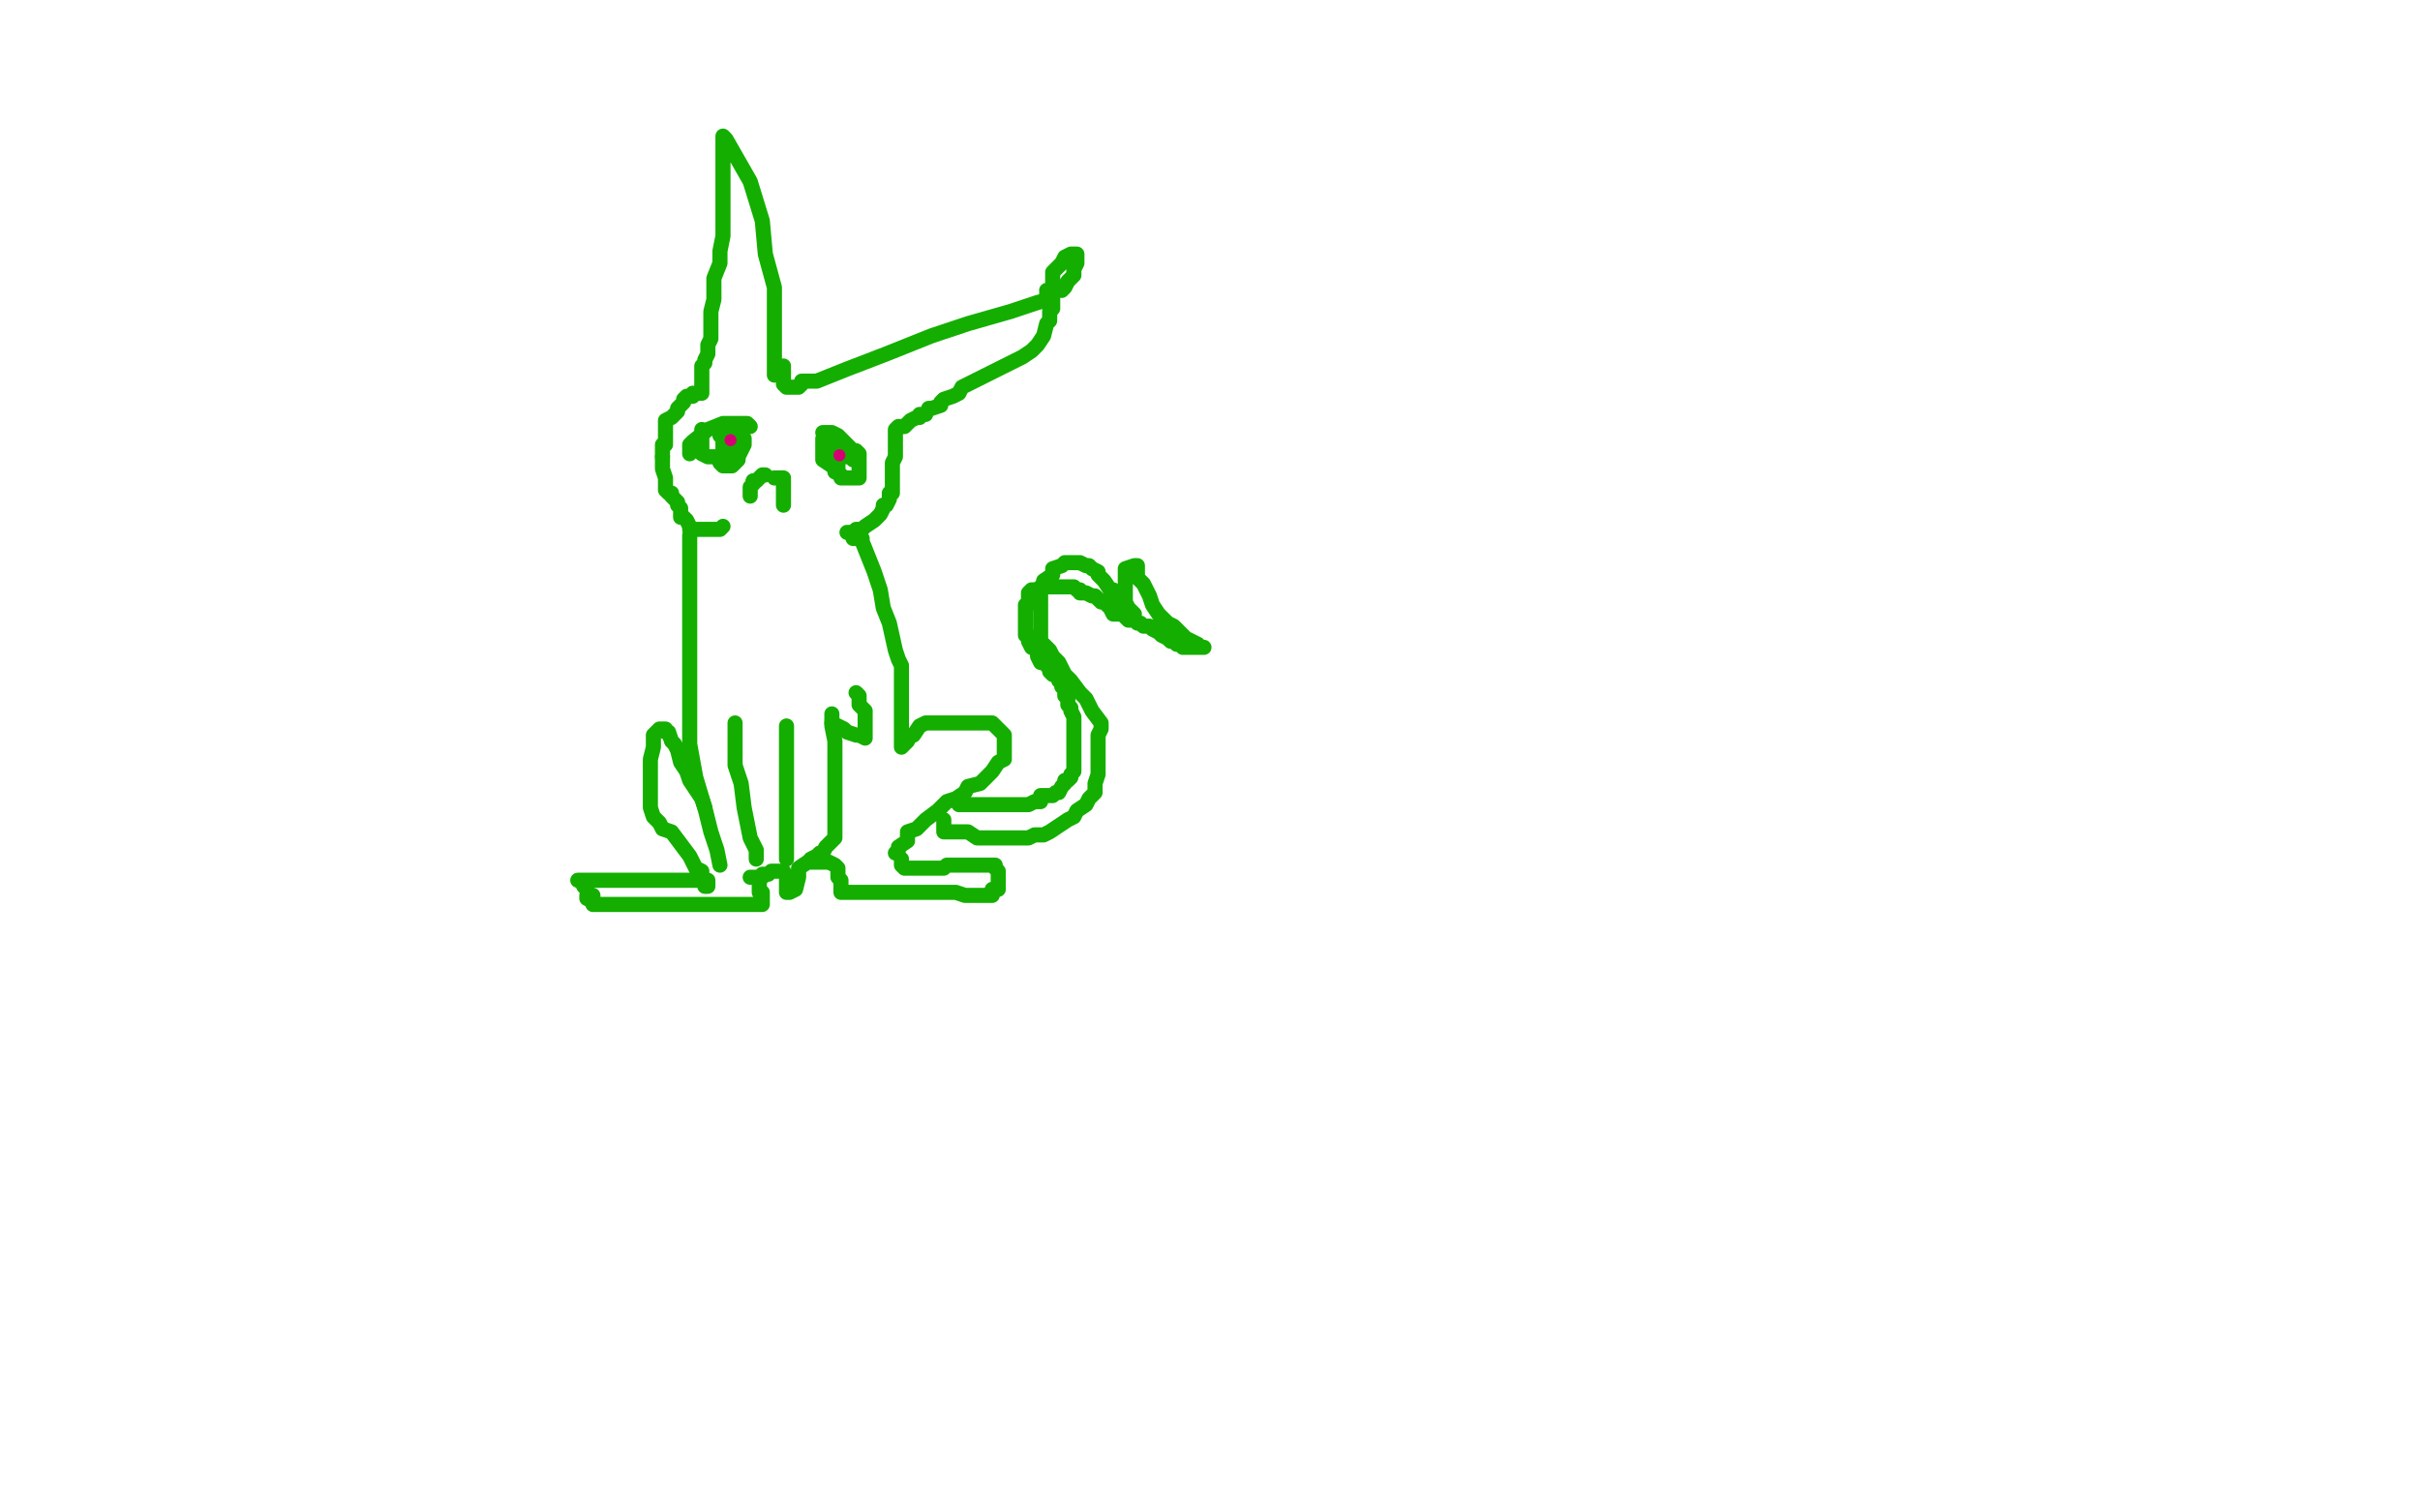 <?xml version="1.0" standalone="no"?>
<!DOCTYPE svg PUBLIC "-//W3C//DTD SVG 1.1//EN"
"http://www.w3.org/Graphics/SVG/1.1/DTD/svg11.dtd">

<svg width="800" height="500" version="1.1" xmlns="http://www.w3.org/2000/svg" xmlns:xlink="http://www.w3.org/1999/xlink" style="stroke-antialiasing: false"><desc>This SVG has been created on https://colorillo.com/</desc><rect x='0' y='0' width='800' height='500' style='fill: rgb(255,255,255); stroke-width:0' /><polyline points="248,141 247,140 247,140 245,140 245,140 244,140 244,140 239,140 239,140 234,142 234,142 229,146 228,147 228,150" style="fill: none; stroke: #14ae00; stroke-width: 5; stroke-linejoin: round; stroke-linecap: round; stroke-antialiasing: false; stroke-antialias: 0; opacity: 1.0"/>
<polyline points="232,142 232,143 232,143 232,144 232,144 232,147 232,147 232,149 232,149 232,150 232,150 234,151 234,151 235,151 235,151 237,151 240,151 244,151 245,149 246,147 246,146 246,145 245,144 244,143 243,143 242,143 240,144 239,146 239,149 238,151 238,153 239,154 240,154 241,154 242,154 244,152 244,150 244,148 244,146 244,145 241,144 238,144" style="fill: none; stroke: #14ae00; stroke-width: 5; stroke-linejoin: round; stroke-linecap: round; stroke-antialiasing: false; stroke-antialias: 0; opacity: 1.0"/>
<polyline points="272,143 273,143 273,143 275,143 275,143 277,144 277,144 280,147 280,147 280,148 280,148 281,149 281,149 282,151 282,151 283,152 282,152 281,151 280,151 279,149 278,148 276,147 275,147 274,147 274,149 274,151 275,153 276,154 276,155 277,155 277,154 277,153 277,151 277,149 277,147 277,146 276,146 276,144 275,144 274,144 273,144 272,145 272,146 272,148 272,149 272,151 272,152 275,154 276,155 276,156 278,157 278,158 279,158 280,158 281,158 282,158 283,158 284,158 284,157 284,155 284,153 284,151 284,150 283,149 282,149 281,148 280,147 279,147 278,147" style="fill: none; stroke: #14ae00; stroke-width: 5; stroke-linejoin: round; stroke-linecap: round; stroke-antialiasing: false; stroke-antialias: 0; opacity: 1.0"/>
<polyline points="248,164 248,163 248,163 248,161 248,161 249,160 249,160 249,159 249,159" style="fill: none; stroke: #14ae00; stroke-width: 5; stroke-linejoin: round; stroke-linecap: round; stroke-antialiasing: false; stroke-antialias: 0; opacity: 1.0"/>
<polyline points="249,159 250,159 251,158 252,157 253,157" style="fill: none; stroke: #14ae00; stroke-width: 5; stroke-linejoin: round; stroke-linecap: round; stroke-antialiasing: false; stroke-antialias: 0; opacity: 1.0"/>
<polyline points="256,158 257,158 257,158 258,158 258,158 259,158 259,158 259,159 259,160 259,161 259,163 259,165 259,167" style="fill: none; stroke: #14ae00; stroke-width: 5; stroke-linejoin: round; stroke-linecap: round; stroke-antialiasing: false; stroke-antialias: 0; opacity: 1.0"/>
<polyline points="259,121 259,122 259,122 259,123 259,123 259,124 259,124 259,126 259,126 259,127 259,127 260,128 261,128 263,128 264,128 265,127 265,126 266,126 266,126 270,126 270,126 280,122 280,122 293,117 293,117 308,111 308,111 320,107 320,107 334,103 343,100 347,99 348,99 348,100 348,102 347,103 347,104 347,106 346,107 345,111 343,114 341,116 338,118 334,120 330,122 328,123 326,124 324,125 322,126 320,127 318,128 317,130 315,131 312,132 311,133 311,134 308,135 307,135" style="fill: none; stroke: #14ae00; stroke-width: 5; stroke-linejoin: round; stroke-linecap: round; stroke-antialiasing: false; stroke-antialias: 0; opacity: 1.0"/>
<polyline points="256,124 256,123 256,123 256,119 256,119 256,115 256,115 256,111 256,111 256,105 256,105 256,95 253,84 252,73 248,60 244,53 240,46 239,45 239,46 239,47 239,48 239,50 239,52 239,55 239,62 239,65 239,68 239,72 239,78 238,83 238,87 236,92 236,96 236,99 235,103 235,107 235,108 235,109 235,111 235,112 234,114 234,117 233,119 233,120 232,121 232,123 232,124 232,126 232,127 232,128 232,130 231,130 230,130 229,130 229,131 227,131 226,132 226,133 225,134 224,135 224,136 222,138 220,139 220,140 220,141 220,143 220,144 220,145 220,147 219,147 219,148 219,149 219,151" style="fill: none; stroke: #14ae00; stroke-width: 5; stroke-linejoin: round; stroke-linecap: round; stroke-antialiasing: false; stroke-antialias: 0; opacity: 1.0"/>
<polyline points="306,137 304,137 304,137 304,138 304,138 303,138 303,138 301,139 301,139 299,141 299,141 298,141 298,141 297,141 297,141 296,142 296,143 296,146 296,147 296,148 296,150 296,151 295,153 295,154 295,155 295,156 295,158 295,159 295,160 295,162 295,163 294,163 294,164 294,165 293,167 292,167 292,168 291,170 290,171 289,172 286,174 285,175 283,175 282,176 281,176 280,176" style="fill: none; stroke: #14ae00; stroke-width: 5; stroke-linejoin: round; stroke-linecap: round; stroke-antialiasing: false; stroke-antialias: 0; opacity: 1.0"/>
<polyline points="346,96 347,96 347,96 348,96 348,96 349,96 349,96 351,96 352,95 353,93 355,91 355,89 356,87 356,86 356,84 355,84 354,84 352,85 351,87 348,90 348,91 348,92 348,93 348,95 347,96 346,97" style="fill: none; stroke: #14ae00; stroke-width: 5; stroke-linejoin: round; stroke-linecap: round; stroke-antialiasing: false; stroke-antialias: 0; opacity: 1.0"/>
<polyline points="219,151 219,152 219,152 219,154 219,154 219,155 219,155 220,158 220,158 220,159 220,159 220,161 220,161 220,162 221,163 222,163 222,164 223,165 224,166 224,167 225,168 225,169 225,170 225,171 226,171 227,172 228,174 228,175 229,175 231,175 232,175 233,175 234,175 235,175 236,175 237,175 238,175 239,174" style="fill: none; stroke: #14ae00; stroke-width: 5; stroke-linejoin: round; stroke-linecap: round; stroke-antialiasing: false; stroke-antialias: 0; opacity: 1.0"/>
<polyline points="228,177 228,179 228,179 228,182 228,182 228,189 228,189 228,199 228,199 228,210 228,210 228,222 228,222 228,234 228,234 228,246 230,257 233,267 235,275 237,281 238,286" style="fill: none; stroke: #14ae00; stroke-width: 5; stroke-linejoin: round; stroke-linecap: round; stroke-antialiasing: false; stroke-antialias: 0; opacity: 1.0"/>
<polyline points="282,178 283,178 283,178 285,178 285,178 285,179 285,179 287,184 287,184 289,189 289,189 291,195 291,195 292,201 292,201 294,206 296,215 297,218 298,220 298,223 298,225 298,228 298,232 298,235 298,237 298,239 298,242 298,244 298,245 298,246 298,247 299,246 300,245 300,244 302,243 304,240 306,239 311,239 315,239 317,239 320,239 321,239 323,239 324,239 327,239 328,239 329,240 331,242 332,243 332,244 332,245 332,246 332,247 332,249 332,251 330,252 328,255 327,256 324,259 320,260 319,262 316,264 313,265 310,268 306,271 303,274 300,275 300,278 297,280 297,281 296,282" style="fill: none; stroke: #14ae00; stroke-width: 5; stroke-linejoin: round; stroke-linecap: round; stroke-antialiasing: false; stroke-antialias: 0; opacity: 1.0"/>
<polyline points="275,239 275,240 275,240 276,245 276,245 276,248 276,248 276,252 276,252 276,256 276,256 276,260 276,260 276,264 276,267 276,273 276,277 274,279 273,280 272,282 271,282 270,283 268,284" style="fill: none; stroke: #14ae00; stroke-width: 5; stroke-linejoin: round; stroke-linecap: round; stroke-antialiasing: false; stroke-antialias: 0; opacity: 1.0"/>
<polyline points="260,240 260,243 260,243 260,246 260,246 260,250 260,250 260,255 260,255 260,258 260,258 260,262 260,262 260,266 260,266 260,271 260,275 260,279 260,282 260,283 260,284" style="fill: none; stroke: #14ae00; stroke-width: 5; stroke-linejoin: round; stroke-linecap: round; stroke-antialiasing: false; stroke-antialias: 0; opacity: 1.0"/>
<polyline points="243,239 243,241 243,241 243,246 243,246 243,253 243,253 245,259 245,259 246,267 246,267 247,272 247,272 248,277 248,277 249,279 250,281 250,283 250,284" style="fill: none; stroke: #14ae00; stroke-width: 5; stroke-linejoin: round; stroke-linecap: round; stroke-antialiasing: false; stroke-antialias: 0; opacity: 1.0"/>
<polyline points="233,267 232,264 232,264 230,261 230,261 228,258 228,258 227,255 227,255 225,252 225,252 224,248 224,248 223,246 223,246 222,245 221,242 220,242 220,241 219,241 218,241 217,242 216,243 216,247 215,251 215,255 215,260 215,263 215,267 216,270 218,272 219,274 222,275 225,279 228,283 230,287 232,288 232,290 233,293 234,293 234,292 234,291 232,291 231,291 226,291 218,291 208,291 199,291 194,291 192,291 191,291 192,291 193,293 194,294" style="fill: none; stroke: #14ae00; stroke-width: 5; stroke-linejoin: round; stroke-linecap: round; stroke-antialiasing: false; stroke-antialias: 0; opacity: 1.0"/>
<polyline points="298,284 298,286 298,286 299,287 299,287 300,287 300,287 303,287 303,287 304,287 304,287 305,287 305,287 308,287 309,287 311,287 312,287 313,286 315,286 316,286 318,286 320,286 324,286 325,286 328,286 329,286 329,287 330,288 330,290 330,292 330,293 330,294 328,294" style="fill: none; stroke: #14ae00; stroke-width: 5; stroke-linejoin: round; stroke-linecap: round; stroke-antialiasing: false; stroke-antialias: 0; opacity: 1.0"/>
<polyline points="196,297 196,296 196,296 195,296 195,296 194,296 194,297 196,298 196,299 199,299 201,299 204,299 206,299 210,299 213,299 214,299 216,299 219,299 223,299 225,299 228,299 230,299 231,299 233,299 236,299 240,299 242,299 245,299 248,299 249,299 250,299 252,299 252,298 252,297 252,295 251,295 251,293 251,292 251,291 250,290 249,290 248,290 249,290 251,290 252,290 252,289 254,289 255,288 256,288 257,288 258,288 259,288 260,290 260,291 260,292 260,294 260,295 261,295 263,294 264,290 264,289 264,287 267,285 268,285 269,285 270,285 272,285 274,285 276,286 277,287 277,289 277,290 278,291 278,292 278,293 278,294 278,295 280,295 281,295 286,295 296,295 302,295 306,295 308,295 311,295 313,295 314,295 316,295 319,296 320,296 323,296 324,296 326,296 327,296 328,296" style="fill: none; stroke: #14ae00; stroke-width: 5; stroke-linejoin: round; stroke-linecap: round; stroke-antialiasing: false; stroke-antialias: 0; opacity: 1.0"/>
<polyline points="275,236 275,238 275,238 275,239 275,239 279,241 279,241 280,242 280,242 283,243 283,243 284,243 284,243 286,244 286,243 286,242 286,239 286,236 286,235 284,233 284,232 284,231 284,230 283,229" style="fill: none; stroke: #14ae00; stroke-width: 5; stroke-linejoin: round; stroke-linecap: round; stroke-antialiasing: false; stroke-antialias: 0; opacity: 1.0"/>
<polyline points="312,271 312,272 312,272 312,273 312,273 312,274 312,274 312,275 312,275 314,275 314,275 316,275 316,275 320,275 323,277 328,277 331,277 333,277 336,277 337,277 340,277 342,276 345,276 347,275 350,273 353,271 355,270 356,268 359,266 360,264 362,262 362,259 363,256 363,253 363,251 363,247 363,245 363,243 364,241 364,239 361,235 359,231 357,229 354,225 352,223 350,219 348,217 347,215 344,212 344,210 344,207 344,206 344,203 344,200 344,199 344,196 345,193 345,192 348,190 348,188 351,187 352,186 353,186 354,186 356,186 357,186 359,187 360,187 361,188 363,189 363,190 364,191 365,192 367,195 368,195 370,198 372,200 373,201 375,203 374,203 373,202 373,201 372,199 372,197 372,195 372,192 372,191 372,190 372,188 375,187 376,187 376,189 376,191 378,193 379,195 380,197 381,200 383,203 386,206 388,207 392,211 396,213 396,214 397,214 398,214 397,214 396,214 395,214 393,214 392,214 391,214 390,213 389,213 388,212 387,212 386,211 384,210 383,209 381,208 380,207 379,207 378,207 377,206 376,206 375,205 373,205 371,203 370,203 368,203 367,201 366,200 365,199 364,199 363,198 362,197 361,197 359,196 358,196 357,196 357,195 356,195 355,194 354,194 353,194 352,194 351,194 350,194 348,194 346,194 345,194 344,194 344,195 343,196 343,197 341,198 341,199" style="fill: none; stroke: #14ae00; stroke-width: 5; stroke-linejoin: round; stroke-linecap: round; stroke-antialiasing: false; stroke-antialias: 0; opacity: 1.0"/>
<polyline points="344,195 342,195 342,195 341,195 341,195 340,196 340,196 340,197 340,197 340,198 340,198 340,199 340,199 340,200 339,200 339,201 339,203 339,204 339,206 339,207 339,208 339,210 340,210 340,212 341,214 343,215 343,216 343,217 344,219 345,219 346,220 347,221 347,222 348,223 349,223 350,224 350,225 351,226 351,227 352,228 352,229 352,230 353,231 353,232 353,233 354,234 354,235 355,237 355,238 355,239 355,241 355,242 355,243 355,245 355,246 355,247 355,248 355,249 355,250 355,251 355,253 355,254 355,255 354,256 354,257 353,258 352,258 352,259 351,260 350,262 349,262 348,263 347,263 346,263 344,263 344,265 343,265 342,265 340,266 338,266 337,266 334,266 332,266 330,266 328,266 327,266 325,266 323,266 321,266 320,266 318,266 317,266" style="fill: none; stroke: #14ae00; stroke-width: 5; stroke-linejoin: round; stroke-linecap: round; stroke-antialiasing: false; stroke-antialias: 0; opacity: 1.0"/>
<circle cx="241.5" cy="145.5" r="2" style="fill: #d40073; stroke-antialiasing: false; stroke-antialias: 0; opacity: 1.0"/>
<circle cx="277.5" cy="150.5" r="2" style="fill: #d40073; stroke-antialiasing: false; stroke-antialias: 0; opacity: 1.0"/>
</svg>
